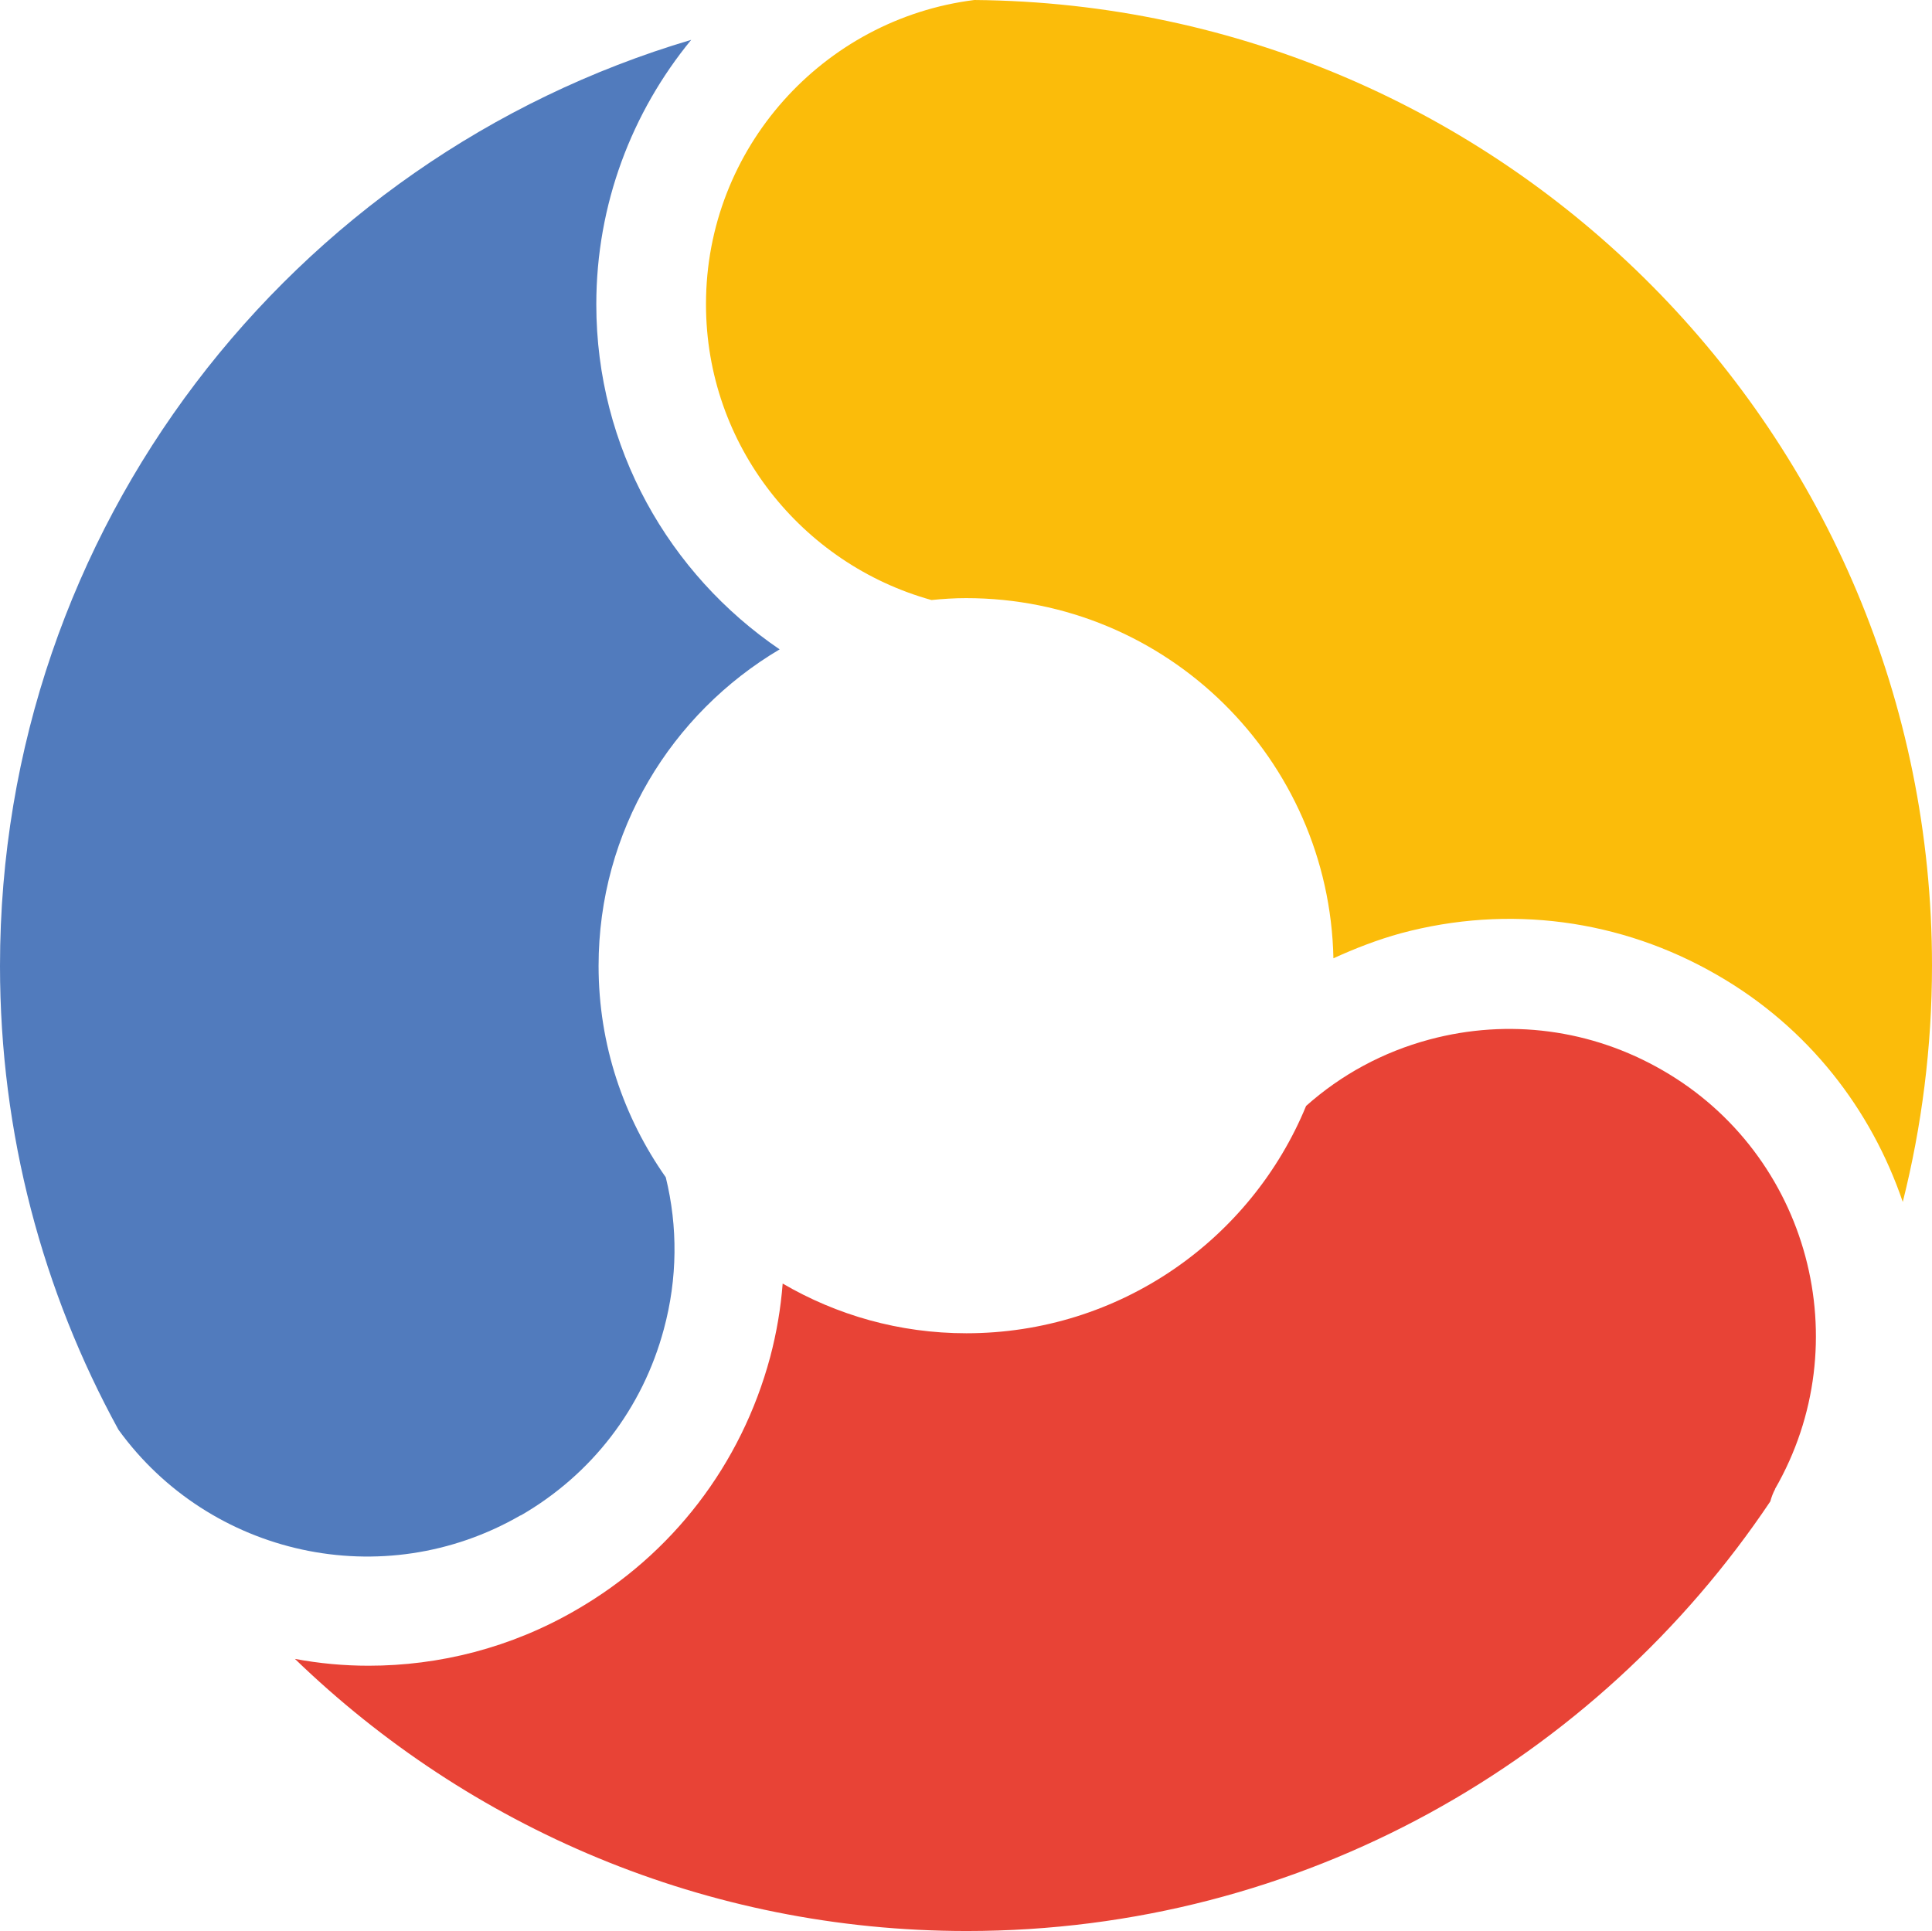<?xml version="1.0" encoding="UTF-8"?>
<svg id="katman_1" xmlns="http://www.w3.org/2000/svg" version="1.1" viewBox="0 0 50.9 50.88">
  <!-- Generator: Adobe Illustrator 30.0.0, SVG Export Plug-In . SVG Version: 2.1.1 Build 123)  -->
  <defs>
    <style>
      .st0 {
        fill: #fbbc0a;
      }

      .st1 {
        fill: #517bbd;
      }

      .st2 {
        fill: #e84336;
      }
    </style>
  </defs>
  <path class="st0" d="M18.6,8.02c0,3.71,2.52,6.84,5.94,7.79.3-.03.6-.05.91-.05,5.29,0,9.57,4.23,9.68,9.49.57-.26,1.16-.49,1.78-.66,2.83-.76,5.79-.37,8.33,1.1,2.4,1.38,4.06,3.54,4.89,5.98.5-1.99.77-4.08.77-6.23C50.9,11.46,39.62.12,25.67,0c-3.98.5-7.07,3.9-7.07,8.01h0Z"/>
  <path class="st2" d="M46.76,39.24c2.23-3.86.9-8.82-2.96-11.04-1.87-1.08-4.05-1.37-6.14-.81-1.23.33-2.33.93-3.25,1.75-1.45,3.52-4.91,5.99-8.95,5.99-1.77,0-3.42-.48-4.84-1.31-.05.65-.16,1.3-.33,1.94-.76,2.83-2.58,5.2-5.11,6.66-1.72,1-3.61,1.47-5.47,1.47-.65,0-1.3-.06-1.94-.18,4.58,4.43,10.82,7.17,17.7,7.17,8.83,0,16.6-4.5,21.17-11.32.03-.11.07-.22.13-.33h0Z"/>
  <path class="st1" d="M13.72,39.93c1.87-1.08,3.21-2.82,3.77-4.91.36-1.33.37-2.7.05-4-1.11-1.58-1.77-3.49-1.77-5.57,0-3.56,1.92-6.65,4.77-8.34-2.91-1.98-4.83-5.31-4.83-9.09,0-2.64.94-5.07,2.5-6.97C7.68,4.17,0,13.91,0,25.45c0,4.43,1.13,8.59,3.12,12.22,2.4,3.32,6.97,4.35,10.59,2.26h0Z"/>
</svg>